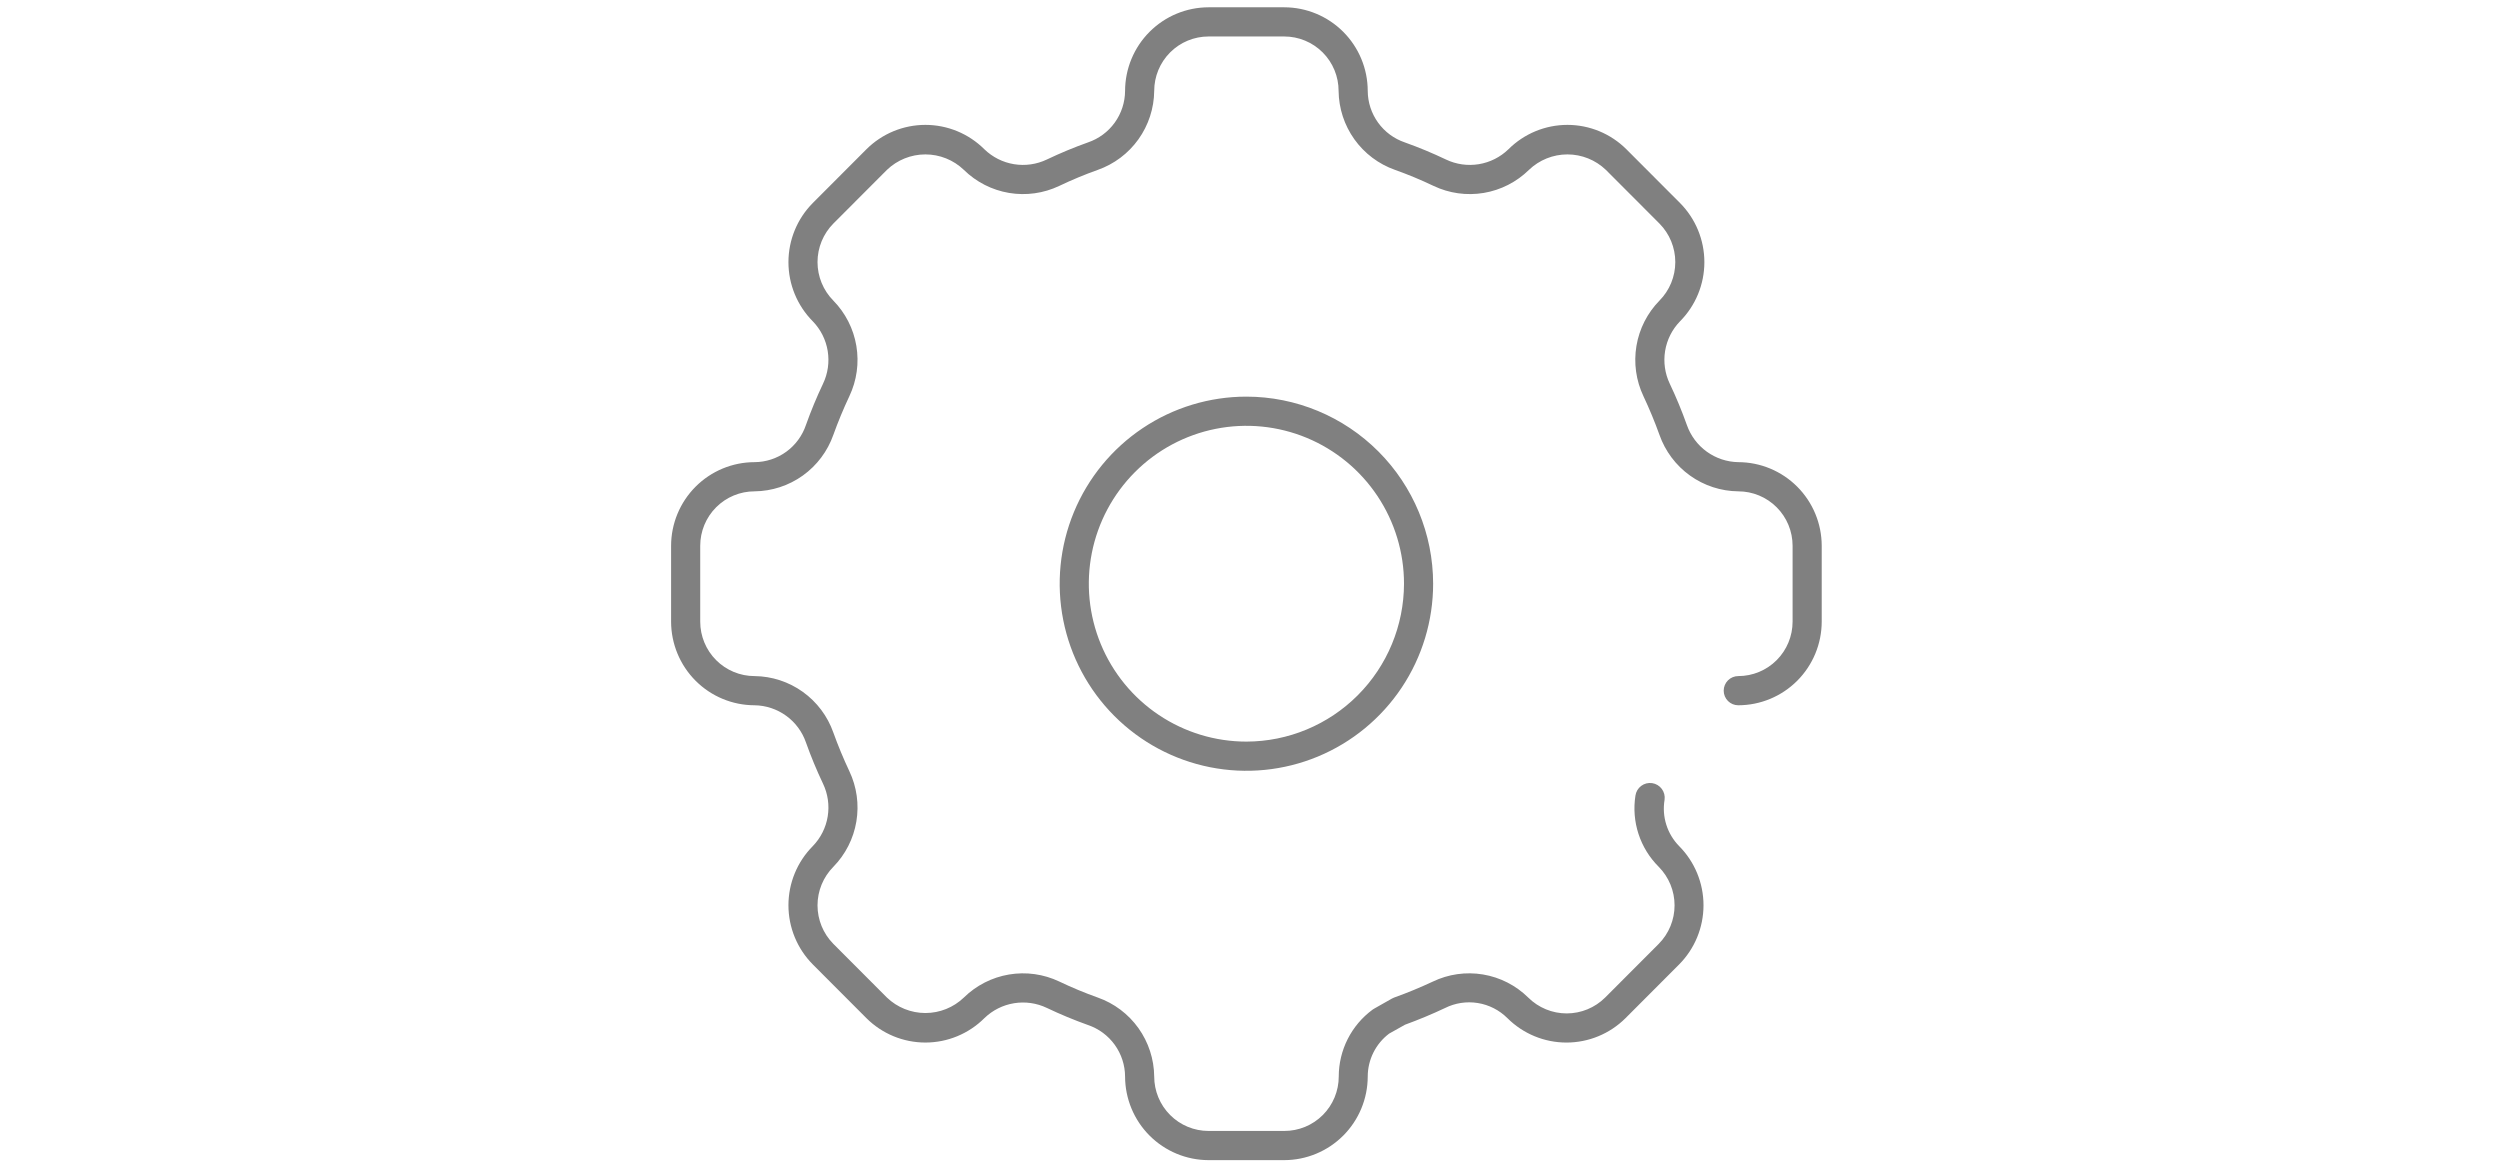<svg width="439" height="205" viewBox="0 0 439 205" fill="none" xmlns="http://www.w3.org/2000/svg">
<path d="M218.869 69.649C212.385 69.649 206.045 71.575 200.653 75.185C195.261 78.795 191.059 83.925 188.577 89.928C186.095 95.931 185.446 102.536 186.711 108.909C187.976 115.281 191.099 121.135 195.685 125.729C200.27 130.324 206.112 133.452 212.473 134.72C218.833 135.988 225.426 135.337 231.417 132.851C237.408 130.364 242.529 126.153 246.132 120.751C249.735 115.349 251.658 108.997 251.658 102.5C251.651 93.789 248.194 85.437 242.047 79.278C235.899 73.119 227.563 69.656 218.869 69.649V69.649ZM218.869 130.226C213.396 130.226 208.046 128.6 203.495 125.553C198.944 122.507 195.397 118.177 193.303 113.11C191.208 108.044 190.66 102.469 191.728 97.091C192.796 91.712 195.431 86.772 199.302 82.894C203.172 79.017 208.103 76.376 213.471 75.306C218.839 74.237 224.403 74.786 229.46 76.884C234.516 78.983 238.838 82.537 241.879 87.096C244.92 91.656 246.543 97.016 246.543 102.5C246.529 109.849 243.609 116.894 238.422 122.09C233.236 127.287 226.205 130.213 218.869 130.226V130.226Z" fill="#808080"/>
<path d="M305.239 81.154C303.248 81.12 301.315 80.475 299.701 79.307C298.087 78.139 296.869 76.503 296.21 74.62C295.336 72.162 294.338 69.75 293.218 67.394C292.361 65.602 292.073 63.589 292.393 61.628C292.713 59.667 293.626 57.851 295.008 56.426C297.749 53.665 299.288 49.929 299.288 46.035C299.288 42.141 297.749 38.405 295.008 35.644L285.596 26.214C282.845 23.47 279.121 21.929 275.238 21.929C271.356 21.929 267.631 23.47 264.88 26.214C263.452 27.599 261.635 28.512 259.674 28.833C257.713 29.153 255.701 28.866 253.908 28.008C251.556 26.887 249.149 25.886 246.695 25.01C244.804 24.37 243.159 23.154 241.99 21.533C240.821 19.911 240.186 17.965 240.174 15.964C240.167 12.072 238.621 8.341 235.874 5.589C233.127 2.837 229.403 1.288 225.519 1.281H212.219C208.334 1.288 204.611 2.837 201.864 5.589C199.117 8.341 197.571 12.072 197.564 15.964C197.552 17.965 196.917 19.911 195.748 21.533C194.579 23.154 192.934 24.37 191.042 25.01C188.589 25.886 186.181 26.887 183.83 28.008C182.036 28.866 180.024 29.153 178.063 28.833C176.102 28.512 174.286 27.599 172.858 26.214C170.106 23.47 166.382 21.929 162.499 21.929C158.617 21.929 154.892 23.47 152.141 26.214L142.729 35.644C139.988 38.405 138.45 42.141 138.45 46.035C138.45 49.929 139.988 53.665 142.729 56.426C144.112 57.851 145.025 59.667 145.345 61.628C145.665 63.589 145.377 65.602 144.519 67.394C143.4 69.75 142.401 72.162 141.527 74.62C140.888 76.515 139.675 78.163 138.057 79.335C136.438 80.506 134.495 81.142 132.499 81.154C128.614 81.161 124.89 82.71 122.144 85.463C119.397 88.215 117.851 91.945 117.844 95.838V109.162C117.851 113.055 119.397 116.785 122.144 119.538C124.89 122.29 128.614 123.839 132.499 123.846C134.492 123.873 136.428 124.515 138.043 125.684C139.659 126.853 140.875 128.493 141.527 130.38C142.401 132.838 143.4 135.25 144.519 137.606C145.377 139.398 145.665 141.411 145.345 143.372C145.025 145.333 144.112 147.149 142.729 148.574C139.988 151.335 138.45 155.071 138.45 158.965C138.45 162.859 139.988 166.595 142.729 169.356L152.141 178.786C154.892 181.53 158.617 183.071 162.499 183.071C166.382 183.071 170.106 181.53 172.858 178.786C174.286 177.401 176.102 176.488 178.063 176.167C180.024 175.847 182.036 176.134 183.83 176.992C186.182 178.112 188.589 179.112 191.042 179.99C192.934 180.63 194.579 181.846 195.748 183.467C196.917 185.089 197.552 187.035 197.564 189.036C197.571 192.928 199.117 196.659 201.864 199.411C204.611 202.163 208.334 203.712 212.219 203.719H225.519C229.403 203.712 233.127 202.163 235.874 199.411C238.621 196.659 240.167 192.928 240.174 189.036C240.177 187.574 240.518 186.133 241.17 184.826C241.822 183.519 242.768 182.381 243.933 181.502L246.721 179.939C249.1 179.068 251.453 178.094 253.729 177.018C255.512 176.123 257.53 175.812 259.499 176.13C261.468 176.447 263.288 177.376 264.701 178.786C267.457 181.532 271.185 183.073 275.072 183.073C278.959 183.073 282.687 181.532 285.443 178.786L294.855 169.356C297.596 166.595 299.135 162.859 299.135 158.965C299.135 155.071 297.596 151.335 294.855 148.574C293.819 147.518 293.047 146.232 292.603 144.82C292.158 143.408 292.053 141.911 292.297 140.451C292.396 139.771 292.221 139.08 291.81 138.53C291.4 137.98 290.789 137.615 290.111 137.517C289.432 137.418 288.743 137.593 288.193 138.004C287.644 138.415 287.281 139.028 287.182 139.708C286.828 141.968 287.014 144.28 287.725 146.454C288.437 148.628 289.653 150.601 291.274 152.213C293.055 154.012 294.054 156.444 294.054 158.978C294.054 161.511 293.055 163.943 291.274 165.743L281.862 175.173C280.066 176.956 277.639 177.957 275.11 177.957C272.581 177.957 270.154 176.956 268.358 175.173C266.189 173.033 263.413 171.616 260.41 171.116C257.407 170.616 254.324 171.058 251.58 172.379C249.381 173.404 247.105 174.353 244.803 175.173L244.419 175.352L241.299 177.12L241.018 177.299C239.18 178.653 237.685 180.42 236.654 182.459C235.624 184.498 235.086 186.75 235.084 189.036C235.084 190.293 234.836 191.538 234.355 192.699C233.874 193.861 233.169 194.915 232.281 195.803C231.392 196.691 230.337 197.395 229.177 197.874C228.017 198.352 226.773 198.597 225.519 198.594H212.219C209.689 198.594 207.262 197.587 205.473 195.794C203.684 194.002 202.679 191.571 202.679 189.036C202.648 185.987 201.681 183.021 199.911 180.541C198.14 178.061 195.651 176.187 192.781 175.173C190.475 174.35 188.213 173.409 186.004 172.354C183.259 171.048 180.181 170.619 177.185 171.123C174.189 171.627 171.42 173.041 169.251 175.173C167.433 176.914 165.015 177.886 162.499 177.886C159.984 177.886 157.565 176.914 155.747 175.173L146.335 165.743C144.555 163.943 143.556 161.511 143.556 158.978C143.556 156.444 144.555 154.012 146.335 152.213C148.463 150.04 149.874 147.265 150.377 144.264C150.88 141.262 150.452 138.178 149.149 135.428C148.1 133.199 147.154 130.918 146.335 128.638C145.323 125.762 143.452 123.268 140.977 121.494C138.502 119.72 135.542 118.752 132.499 118.721C131.246 118.721 130.005 118.473 128.848 117.993C127.691 117.513 126.639 116.809 125.753 115.921C123.964 114.129 122.959 111.697 122.959 109.162V95.838C122.959 93.302 123.964 90.871 125.753 89.079C127.542 87.286 129.969 86.279 132.499 86.279C135.542 86.248 138.502 85.28 140.977 83.506C143.452 81.732 145.323 79.238 146.335 76.362C147.154 74.082 148.1 71.801 149.149 69.572C150.452 66.822 150.88 63.738 150.377 60.736C149.874 57.734 148.463 54.96 146.335 52.788C144.555 50.988 143.556 48.556 143.556 46.023C143.556 43.489 144.555 41.057 146.335 39.258L155.747 29.828C157.565 28.086 159.984 27.114 162.499 27.114C165.015 27.114 167.433 28.086 169.251 29.828C171.42 31.959 174.189 33.373 177.185 33.877C180.181 34.381 183.259 33.952 186.004 32.646C188.213 31.591 190.475 30.65 192.781 29.828C195.651 28.813 198.14 26.939 199.911 24.459C201.681 21.979 202.648 19.013 202.679 15.964C202.679 13.429 203.684 10.998 205.473 9.206C207.262 7.413 209.689 6.406 212.219 6.406H225.519C226.771 6.406 228.012 6.653 229.169 7.134C230.327 7.614 231.378 8.318 232.264 9.206C233.15 10.093 233.853 11.147 234.332 12.307C234.812 13.466 235.058 14.709 235.058 15.964C235.09 19.013 236.056 21.979 237.827 24.459C239.597 26.939 242.086 28.813 244.956 29.828C247.262 30.65 249.524 31.591 251.734 32.646C254.478 33.952 257.557 34.381 260.553 33.877C263.549 33.373 266.318 31.959 268.486 29.828C270.304 28.086 272.723 27.114 275.238 27.114C277.754 27.114 280.172 28.086 281.99 29.828L291.402 39.258C293.183 41.057 294.182 43.489 294.182 46.023C294.182 48.556 293.183 50.988 291.402 52.788C289.274 54.96 287.863 57.734 287.36 60.736C286.857 63.738 287.286 66.822 288.589 69.572C289.637 71.801 290.584 74.082 291.402 76.362C292.415 79.238 294.285 81.732 296.761 83.506C299.236 85.28 302.196 86.248 305.239 86.279C307.769 86.279 310.195 87.286 311.984 89.079C313.774 90.871 314.779 93.302 314.779 95.838V109.162C314.779 111.697 313.774 114.129 311.984 115.921C310.195 117.714 307.769 118.721 305.239 118.721C304.56 118.721 303.91 118.991 303.43 119.471C302.951 119.952 302.681 120.604 302.681 121.283C302.681 121.963 302.951 122.615 303.43 123.095C303.91 123.576 304.56 123.846 305.239 123.846C309.123 123.839 312.847 122.29 315.594 119.538C318.341 116.785 319.887 113.055 319.894 109.162V95.838C319.887 91.945 318.341 88.215 315.594 85.463C312.847 82.71 309.123 81.161 305.239 81.154Z" fill="#808080"/>
</svg>
